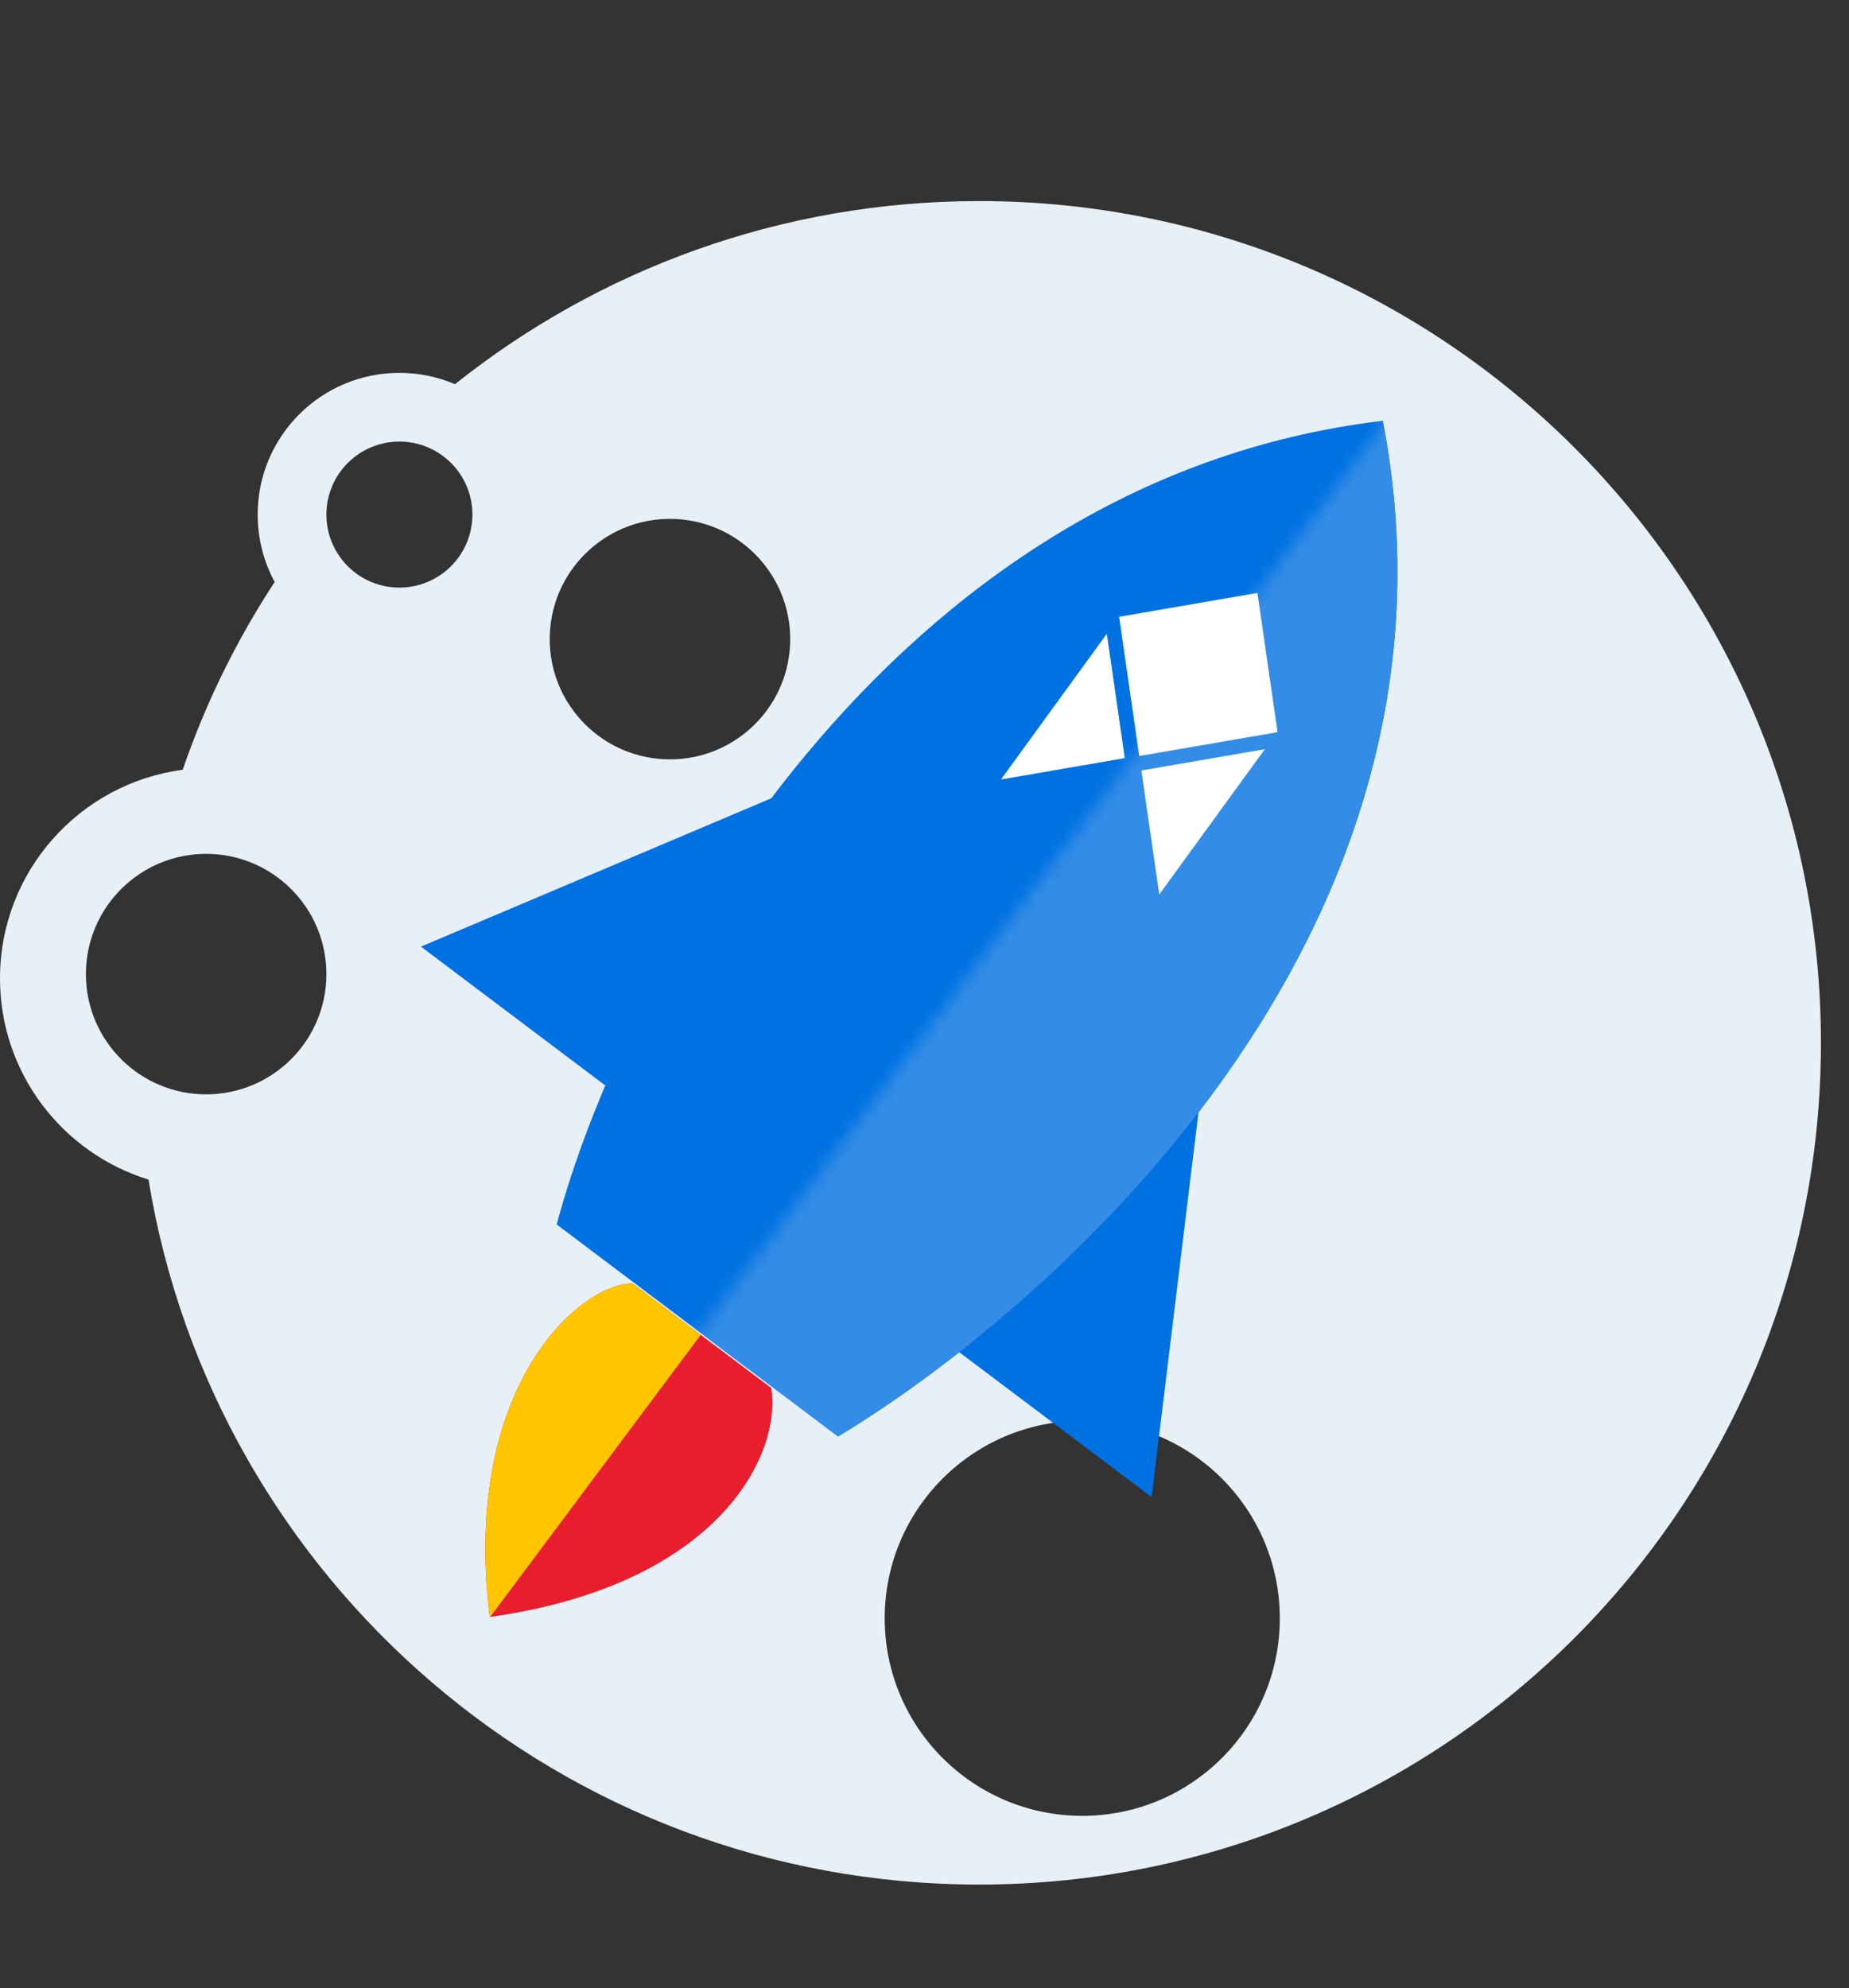 <svg xmlns="http://www.w3.org/2000/svg" width="133" height="143" viewBox="0 0 133 143" fill="none"><rect x="0" y="0" width="133" height="143" fill="#333333" stroke="none"/><path fill-rule="evenodd" clip-rule="evenodd" d="M70.434 135.561C103.874 135.561 130.982 108.453 130.982 75.013C130.982 41.573 103.874 14.464 70.434 14.464C56.178 14.464 43.072 19.391 32.728 27.635C31.5 27.111 30.149 26.821 28.73 26.821C23.099 26.821 18.535 31.385 18.535 37.015C18.535 38.77 18.978 40.42 19.759 41.862C17.023 46.035 14.789 50.567 13.142 55.372C5.725 56.348 0 62.695 0 70.379C0 77.187 4.495 82.946 10.68 84.849C15.379 113.611 40.343 135.561 70.434 135.561ZM77.848 130.618C85.696 130.618 92.058 124.256 92.058 116.408C92.058 108.56 85.696 102.197 77.848 102.197C70 102.197 63.637 108.56 63.637 116.408C63.637 124.256 70 130.618 77.848 130.618ZM56.841 45.974C56.841 50.751 52.968 54.624 48.191 54.624C43.414 54.624 39.541 50.751 39.541 45.974C39.541 41.197 43.414 37.324 48.191 37.324C52.968 37.324 56.841 41.197 56.841 45.974ZM28.73 42.267C31.63 42.267 33.981 39.916 33.981 37.015C33.981 34.115 31.63 31.764 28.73 31.764C25.829 31.764 23.478 34.115 23.478 37.015C23.478 39.916 25.829 42.267 28.73 42.267ZM23.478 70.07C23.478 74.847 19.605 78.72 14.828 78.72C10.051 78.72 6.179 74.847 6.179 70.07C6.179 65.293 10.051 61.42 14.828 61.42C19.605 61.42 23.478 65.293 23.478 70.07Z" fill="#E7F0F7"></path><path d="M56.244 57.099L86.245 79.704L82.837 107.692L30.28 68.092L56.244 57.099Z" fill="#0071E1"></path><path d="M35.23 116.316C33.173 99.736 41.694 92.353 45.49 92.315C46.414 93.011 49.705 95.491 55.472 99.836C56.259 104.581 51.76 113.992 35.23 116.316Z" fill="#E81D2E"></path><path fill-rule="evenodd" clip-rule="evenodd" d="M50.409 96.019C47.728 93.999 46.099 92.772 45.492 92.314C41.696 92.352 33.175 99.736 35.232 116.315C35.242 116.314 35.252 116.313 35.261 116.311L50.409 96.019Z" fill="#FFC600"></path><path d="M99.468 30.27C63.576 34.523 44.689 70.57 40.044 88.08L60.285 103.331C74.425 94.822 106.744 67.919 99.468 30.27Z" fill="#0071E1"></path><mask id="mask0_231_725" style="mask-type:alpha" maskUnits="userSpaceOnUse" x="41" y="26" width="87" height="100"><rect x="102.538" y="26.504" width="30.942" height="100.669" transform="rotate(36.997 102.538 26.504)" fill="#C4C4C4"></rect></mask><g mask="url(#mask0_231_725)"><path d="M99.462 30.269C63.569 34.522 44.682 70.569 40.038 88.078L60.278 103.329C74.418 94.82 106.738 67.917 99.462 30.269Z" fill="#338DE7"></path></g><path d="M82.1 55.423L83.388 64.341L90.98 53.891L82.1 55.423Z" fill="white"></path><path d="M91.867 52.67L91.89 52.638L90.448 42.651L80.504 44.366L80.501 44.369L81.943 54.354L81.946 54.353L81.95 54.381L91.867 52.67Z" fill="white"></path><path d="M80.906 54.533L72.002 56.069L79.615 45.59L80.906 54.533Z" fill="white"></path></svg>